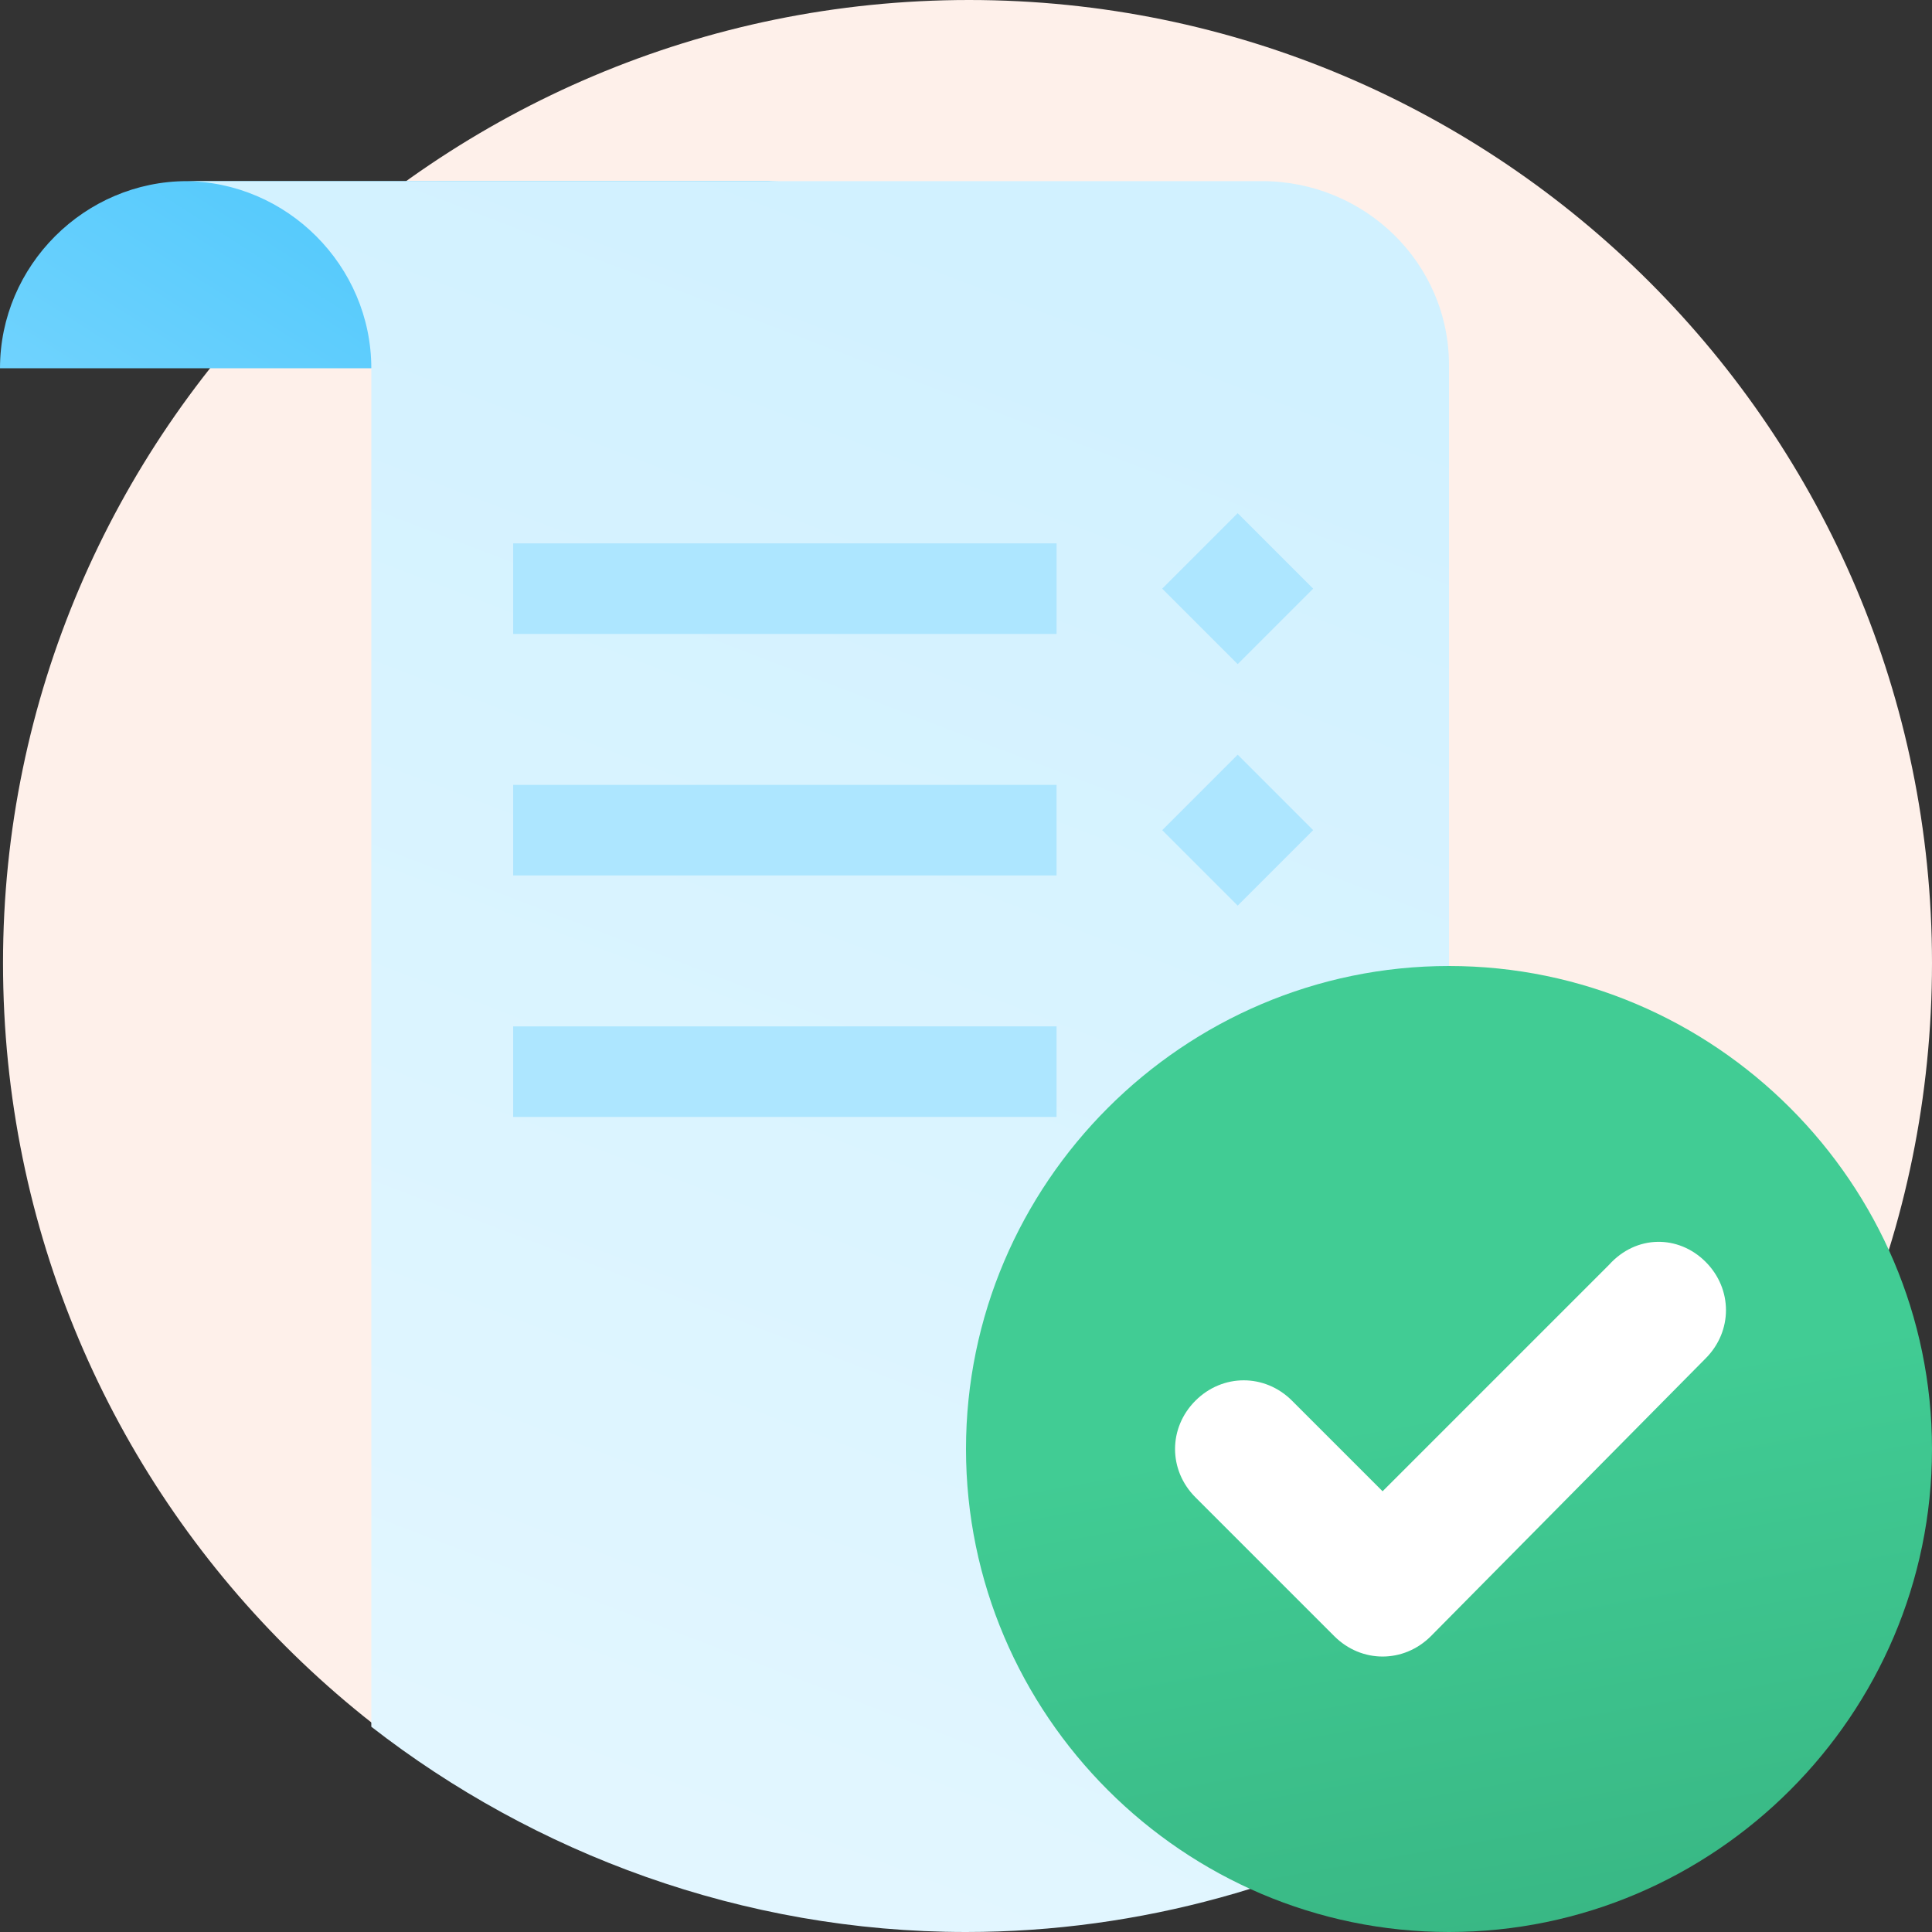 <svg width="64" height="64" viewBox="0 0 64 64" fill="none" xmlns="http://www.w3.org/2000/svg">
<rect x="0" y="0" width="64" height="64" fill="#333333" stroke="none"/>
<g id="Document check" clip-path="url(#clip0_5635_720)">
<g id="Illustration">
<g id="Group">
<path id="Vector" d="M32.1 63.9C49.7 63.9 64 49.6 64 31.9C64 14.3 49.7 0 32.1 0C14.5 0 0.1 14.3 0.1 31.9C0.1 49.6 14.4 63.9 32.1 63.9Z" fill="#FEF0EA"/>
<path id="Vector_2" d="M25.9 6H6.2C2.8 6 0 8.8 0 12.2H9.6H19.7C19.8 8.7 22.5 6 25.9 6Z" fill="url(#paint0_linear_5635_720)"/>
<path id="Vector_3" d="M41.8 6H12.3H6.1C9.5 6 12.3 8.8 12.3 12.2V57.2C17.7 61.4 24.6 64 32 64C37.8 64 43.3 62.4 48 59.7V12.1C48 8.7 45.2 6 41.8 6Z" fill="url(#paint1_linear_5635_720)"/>
<path id="Vector_4" d="M35 18H17V21H35V18Z" fill="#ADE6FF"/>
<path id="Vector_5" d="M43.5 19.5L41 17L38.5 19.5L41 22L43.5 19.5Z" fill="#ADE6FF"/>
<path id="Vector_6" d="M35 26H17V29H35V26Z" fill="#ADE6FF"/>
<path id="Vector_7" d="M43.5 27.5L41 25L38.5 27.5L41 30L43.5 27.5Z" fill="#ADE6FF"/>
<path id="Vector_8" d="M35 34H17V37H35V34Z" fill="#ADE6FF"/>
<g id="Group_2">
<g id="Group_3">
<path id="Vector_9" fill-rule="evenodd" clip-rule="evenodd" d="M32 48C32 56.8 39.2 64 48 64C56.8 64 64 56.8 64 48C64 39.2 56.8 32 48 32C39.2 32 32 39.2 32 48Z" fill="url(#paint2_linear_5635_720)"/>
<path id="Vector_10" d="M56.5 41.8C57.4 42.7 57.4 44.1 56.5 45L47.4 54.2C46.5 55.1 45.1 55.1 44.2 54.2L39.6 49.6C38.7 48.7 38.7 47.3 39.6 46.4C40.5 45.5 41.9 45.5 42.8 46.4L45.8 49.4L53.3 41.9C54.2 40.9 55.6 40.9 56.5 41.8Z" fill="white"/>
</g>
</g>
</g>
</g>
</g>
<defs>
<linearGradient id="paint0_linear_5635_720" x1="3.046" y1="23.697" x2="20.006" y2="-2.906" gradientUnits="userSpaceOnUse">
<stop stop-color="#85DAFF"/>
<stop offset="1" stop-color="#32BEFA"/>
</linearGradient>
<linearGradient id="paint1_linear_5635_720" x1="13.85" y1="67.478" x2="36.13" y2="9.284" gradientUnits="userSpaceOnUse">
<stop stop-color="#E5F7FF"/>
<stop offset="1" stop-color="#D1F1FF"/>
</linearGradient>
<linearGradient id="paint2_linear_5635_720" x1="47.755" y1="46.615" x2="53.974" y2="81.829" gradientUnits="userSpaceOnUse">
<stop stop-color="#41CC94"/>
<stop offset="1" stop-color="#30A375"/>
</linearGradient>
<clipPath id="clip0_5635_720">
<rect width="64" height="64" fill="white"/>
</clipPath>
</defs>
</svg>
